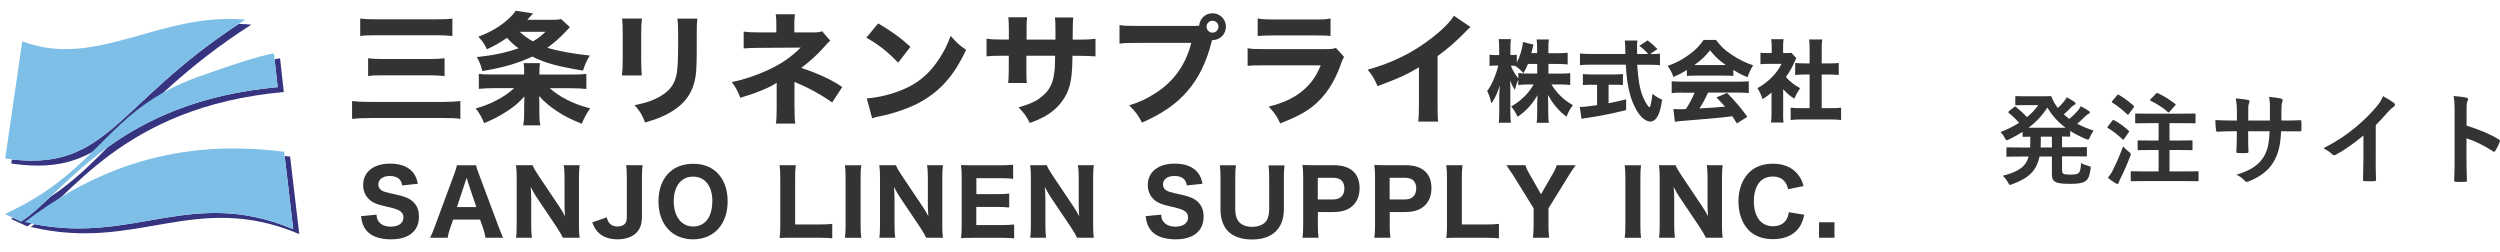<?xml version="1.0" encoding="UTF-8"?><svg id="design" xmlns="http://www.w3.org/2000/svg" viewBox="0 0 297.81 30"><defs><style>.cls-1{fill:none;}.cls-2{fill:#7dbfe6;}.cls-3{fill:#333;}.cls-4{fill:#363480;}</style></defs><g><g><path class="cls-3" d="M41.94,12.04c.62,.07,1.2,.1,2.16,.1h8.61c.89,0,1.48-.03,2.13-.1v2.12c-.59-.09-1.02-.1-2.08-.1h-8.59c-.98,0-1.53,.03-2.23,.1v-2.12Zm.97-9.83c.55,.07,1,.09,1.92,.09h7.08c.92,0,1.37-.01,1.98-.09v2.08c-.62-.07-1.11-.09-1.98-.09h-7.05c-1,0-1.38,.01-1.95,.09V2.21Zm.94,4.73c.46,.06,.91,.09,1.73,.09h5.62c.69,0,1.2-.03,1.76-.09v2.12c-.59-.06-1.07-.09-1.75-.09h-5.59c-.79,0-1.23,.01-1.77,.09v-2.12Z"/><path class="cls-3" d="M68.19,8.88c.72,0,1.23-.03,1.66-.07v1.79c-.48-.06-1.05-.09-1.8-.09h-2.55c.53,.49,1.28,1,2.05,1.38,.78,.4,1.59,.71,2.75,1.02-.46,.66-.63,.98-1,1.83-1.31-.53-2.09-.92-2.93-1.48-.89-.59-1.53-1.12-2.15-1.82,.03,.55,.03,.72,.03,.98v1.11c0,.65,.03,.94,.12,1.4h-2.05c.09-.48,.12-.81,.12-1.41v-1.08c0-.27,.01-.61,.03-.95-.72,.79-1.2,1.2-2.13,1.8-.88,.56-1.57,.92-2.67,1.38-.27-.69-.52-1.12-1-1.76,1.64-.4,3.55-1.41,4.57-2.41h-2.38c-.75,0-1.34,.03-1.82,.09v-1.79c.36,.06,.69,.07,1.36,.07h4.04v-.43c0-.38-.01-.59-.07-.92h1.96c-.06,.32-.07,.55-.07,.94v.42h3.94Zm-.3-5.64c-.14,.14-.2,.19-.45,.46-.69,.75-1.37,1.36-2.24,1.99,1.14,.36,3.22,.75,5.06,.92-.42,.72-.52,.94-.81,1.8-3-.49-4.54-.91-6.04-1.67-1.67,.79-3.52,1.33-5.96,1.72-.17-.71-.32-1.1-.65-1.66,1.93-.2,3.62-.56,4.97-1.05-.58-.43-.84-.66-1.38-1.24-.88,.61-1.48,.94-2.39,1.36-.26-.58-.5-.94-1.02-1.5,1.95-.71,3.58-1.85,4.46-3.09l2.06,.32q-.42,.48-.69,.76h2.81c.59,0,.84-.01,1.23-.09l1.04,.97Zm-5.98,.55c.53,.49,.94,.78,1.57,1.14,.65-.39,.94-.61,1.5-1.14h-3.07Z"/><path class="cls-3" d="M76.47,2.21c-.06,.48-.09,1.01-.09,1.96v2.83c0,.89,.03,1.6,.07,1.99h-2.36c.06-.53,.09-1.07,.09-2.02v-2.8c0-1.11-.01-1.44-.07-1.96h2.36Zm6.6,.01c-.06,.52-.07,.82-.07,1.92v1.53c0,2.39-.06,3.27-.29,4.15-.4,1.56-1.37,2.73-2.97,3.63-.81,.46-1.57,.76-2.9,1.14-.35-.92-.53-1.24-1.24-2.06,1.27-.26,2.02-.5,2.81-.92,1.33-.71,1.98-1.54,2.21-2.88,.1-.58,.16-1.77,.16-3.19v-1.37c0-1.1-.01-1.36-.09-1.95h2.38Z"/><path class="cls-3" d="M94.65,12.89c0,.91,.01,1.37,.09,1.83h-2.31c.07-.5,.09-.97,.09-1.85v-3.01c-.74,.53-2.35,1.2-4.33,1.79-.35-.88-.49-1.15-1.01-1.87,1.5-.32,2.88-.78,4.31-1.44,1.56-.71,2.78-1.56,3.89-2.67l-4.79,.03c-.94,0-1.47,.03-2,.07V3.76c.66,.09,.98,.1,2.03,.1h1.86v-.65c0-.74-.01-1.11-.07-1.51h2.28c-.06,.46-.07,.88-.07,1.48v.68h2.36c.42,0,.69-.04,.95-.14l.97,1.12q-.23,.19-.63,.65c-.85,.97-1.79,1.83-2.83,2.6,1.92,.62,3.68,1.43,4.89,2.28l-1.2,1.83c-1.37-.95-2.7-1.69-4.14-2.29-.17-.06-.2-.09-.35-.16v3.14Z"/><path class="cls-3" d="M104.61,2.78c1.86,1.12,2.68,1.73,3.84,2.8l-1.46,1.89c-1.2-1.27-2.41-2.22-3.79-2.98l1.41-1.7Zm-1.36,8.94c1.33-.09,2.97-.48,4.3-1.05,1.83-.76,3.11-1.85,4.24-3.53,.65-.97,1.04-1.74,1.46-2.87,.68,.79,.94,1.04,1.83,1.67-1.43,3.09-3.13,4.99-5.64,6.32-1.15,.61-2.81,1.2-4.2,1.5q-.36,.07-.63,.13c-.33,.07-.42,.1-.72,.2l-.63-2.36Z"/><path class="cls-3" d="M125.73,4.72v-1.05c0-.87-.01-1.23-.06-1.59h2.18q-.06,.61-.06,1.4,0,.27-.01,1.24h.76c.92,0,1.41-.03,1.96-.1v2.1c-.5-.04-1.1-.07-1.93-.07h-.81c-.03,1.4-.04,1.64-.1,2.19-.13,1.31-.42,2.16-1.01,3.04-.58,.86-1.38,1.57-2.45,2.12-.43,.23-.76,.37-1.53,.65-.39-.79-.62-1.12-1.33-1.86,1.38-.4,2.12-.75,2.78-1.3,1.01-.82,1.41-1.74,1.53-3.42,.01-.29,.03-.61,.04-1.43h-3.42v1.59c0,1.05,0,1.21,.06,1.66h-2.23c.04-.36,.07-.88,.07-1.69v-1.56h-.72c-1.01,0-1.28,.01-1.93,.07v-2.1c.66,.09,.94,.1,1.98,.1h.68v-1.02c0-.74-.01-1.2-.07-1.63h2.25c-.07,.56-.07,.69-.07,1.59v1.07h3.45Z"/><path class="cls-3" d="M142.23,3.09c.17,0,.35,0,.62-.03,.06-.84,.75-1.48,1.59-1.48,.89,0,1.6,.72,1.6,1.6s-.71,1.6-1.59,1.6h-.06l-.06,.2c-.61,2.42-1.53,4.3-2.85,5.84-1.33,1.56-2.96,2.68-5.44,3.79-.48-.92-.71-1.24-1.53-2.06,1.25-.39,2.05-.76,3.1-1.43,2.22-1.41,3.63-3.39,4.3-6.01h-6.32c-1.18,0-1.64,.01-2.23,.09V2.99c.62,.09,1.07,.1,2.26,.1h6.6Zm1.5,.09c0,.39,.32,.71,.71,.71s.71-.32,.71-.71-.32-.71-.71-.71-.71,.32-.71,.71Z"/><path class="cls-3" d="M148.61,5.75c.62,.09,.89,.1,2.18,.1h6.95c.84,0,.98-.01,1.4-.14l.97,1.07c-.16,.26-.22,.4-.4,.91-.74,2.12-1.85,3.78-3.27,4.93-.98,.79-1.96,1.3-3.94,2.08-.39-.85-.59-1.15-1.36-2,1.74-.45,2.84-.95,3.91-1.79,1.05-.84,1.7-1.73,2.28-3.13h-6.56c-1.18,0-1.61,.01-2.15,.07v-2.09Zm1.21-3.55c.52,.09,1,.12,1.99,.12h4.73c1.17,0,1.44-.01,1.96-.12v2.09c-.49-.06-.71-.07-1.93-.07h-4.8c-.92,0-1.5,.03-1.95,.07V2.21Z"/><path class="cls-3" d="M175.17,3.22c-.3,.26-.33,.29-.55,.52-1.1,1.14-2.19,2.09-3.37,2.94v5.68c0,1.15,.01,1.64,.07,2.13h-2.38c.07-.55,.09-.91,.09-2.09v-4.38c-1.5,.89-2.32,1.27-4.93,2.24-.39-.89-.56-1.18-1.17-1.96,2.91-.81,5.32-1.99,7.6-3.75,1.27-.98,2.23-1.95,2.67-2.67l1.98,1.34Z"/></g><g><path class="cls-3" d="M184.45,8.77h1.41c.52,0,.85-.02,1.19-.06v1.41c-.37-.04-.71-.06-1.2-.06h-1.04c.66,1.06,1.52,1.89,2.56,2.47-.35,.46-.48,.68-.76,1.37-.89-.65-1.66-1.56-2.21-2.6,.02,.35,.03,.71,.03,1v1.06c0,.5,.02,.93,.07,1.27h-1.44c.04-.36,.06-.79,.06-1.27v-.97c0-.3,.01-.64,.03-1.05-.65,1.12-1.36,1.89-2.37,2.57-.24-.52-.42-.82-.76-1.23,.59-.33,1.02-.65,1.58-1.19,.36-.34,.7-.78,1.11-1.43h-.64c-.48,0-.97,.03-1.21,.07v-.65c-.24,.61-.24,.62-.4,1.23-.27-.41-.39-.65-.57-1.15,.02,.32,.03,.82,.03,1.25v2.47c0,.54,.02,.99,.06,1.34h-1.44c.04-.36,.06-.8,.06-1.34v-1.88c0-.24,.02-.7,.05-1.2-.27,.89-.58,1.56-.99,2.12-.12-.58-.27-1-.5-1.48,.52-.66,1.05-1.89,1.32-3.03h-.34c-.32,0-.52,.01-.7,.05v-1.35c.18,.04,.37,.05,.7,.05h.45v-.78c0-.53-.02-.84-.06-1.12h1.46c-.04,.3-.06,.62-.06,1.1v.79h.23c.24,0,.35-.01,.53-.04v.95c.39-.74,.69-1.76,.73-2.46l1.26,.32c-.04,.13-.07,.27-.16,.61-.04,.17-.05,.22-.1,.4h.69v-.59c0-.46-.02-.74-.06-1.04h1.46c-.04,.29-.06,.58-.06,1.03v.61h1.12c.54,0,.85-.02,1.18-.06v1.4c-.35-.04-.68-.06-1.19-.06h-1.1v1.14Zm-2.44-1.14c-.18,.45-.29,.68-.53,1.08-.36-.4-.54-.56-.99-.87-.15-.01-.21-.01-.31-.01h-.2c.21,.55,.51,1.04,.89,1.51v-.65c.35,.06,.61,.07,1.21,.07h1.04v-1.14h-1.12Z"/><path class="cls-3" d="M196.71,6.44c.51,0,.79-.01,1.03-.05v1.38c-.33-.04-.76-.06-1.31-.06h-1.4c.11,1.75,.31,2.91,.68,3.82,.25,.61,.66,1.25,.79,1.25,.1,0,.23-.62,.35-1.6,.42,.33,.7,.49,1.15,.69-.15,1.05-.32,1.65-.6,2.09-.21,.33-.5,.52-.82,.52-.38,0-.88-.32-1.26-.8-.39-.49-.81-1.34-1.05-2.1-.33-1.07-.51-2.22-.6-3.88h-4.15c-.48,0-.89,.02-1.31,.06v-1.39c.35,.04,.76,.06,1.31,.06h4.1q-.01-.46-.02-.84c0-.27-.03-.57-.05-.76h1.5c-.03,.23-.04,.49-.04,.75q0,.07,.01,.85h1.32c-.33-.37-.67-.68-1.06-.97l.99-.65c.42,.32,.62,.49,1.17,1.03l-.85,.58h.16Zm-7.03,3.65c-.4,0-.79,.02-1.12,.04v-1.31c.25,.03,.67,.05,1.15,.05h2.48c.48,0,.87-.02,1.14-.05v1.31c-.33-.03-.71-.04-1.12-.04h-.59v2.21c.74-.14,1.15-.23,2.09-.47v1.29c-1.96,.47-3.25,.72-4.61,.92-.38,.05-.48,.06-.7,.12l-.21-1.42c.41,0,.9-.05,2.06-.21v-2.43h-.57Z"/><path class="cls-3" d="M200.95,8.34c-.62,.37-.92,.53-1.6,.83-.22-.59-.38-.89-.7-1.32,1.05-.37,1.71-.72,2.56-1.34,.77-.56,1.27-1.07,1.73-1.75h1.48c.54,.73,.98,1.16,1.79,1.71,.89,.6,1.7,1,2.63,1.31-.32,.54-.49,.89-.66,1.42-.64-.25-1.02-.46-1.7-.87v.72c-.3-.03-.57-.04-.99-.04h-3.6c-.33,0-.65,.01-.94,.04v-.71Zm-.55,2.69c-.53,0-.92,.02-1.26,.06v-1.41c.36,.03,.79,.05,1.26,.05h6.66c.51,0,.91-.02,1.26-.05v1.41c-.35-.04-.73-.06-1.26-.06h-3.59c-.29,.66-.64,1.3-1.02,1.88q2.13-.11,3.04-.21c-.34-.38-.51-.57-1.02-1.1l1.27-.53c1.09,1.13,1.55,1.67,2.41,2.84l-1.24,.79c-.3-.47-.39-.61-.56-.86-1.02,.14-1.04,.14-1.62,.19-.52,.05-3.63,.33-4.04,.35-.49,.03-.92,.08-1.17,.13l-.18-1.52c.32,.02,.48,.02,.74,.02,.11,0,.36,0,.75-.01,.41-.65,.78-1.33,1.04-1.95h-1.48Zm5.18-3.28c-.83-.59-1.31-1.04-1.88-1.76-.52,.68-.99,1.12-1.87,1.76h3.75Z"/><path class="cls-3" d="M212.41,13.5c0,.52,.01,.8,.05,1.1h-1.49c.04-.33,.06-.6,.06-1.14v-2.44c-.37,.33-.57,.47-1.07,.79-.2-.59-.36-.93-.61-1.31,.69-.38,1.19-.76,1.75-1.33,.49-.49,.79-.91,1.12-1.56h-1.6c-.4,0-.65,.01-.91,.04v-1.37c.25,.03,.46,.04,.83,.04h.51v-.84c0-.28-.02-.55-.06-.81h1.48c-.04,.23-.06,.48-.06,.82v.83h.37c.33,0,.47-.01,.62-.03l.59,.64c-.11,.18-.15,.28-.24,.48-.31,.7-.59,1.2-1.01,1.76,.49,.56,.98,.93,1.69,1.33-.3,.45-.49,.8-.68,1.26-.56-.36-.88-.63-1.33-1.14v2.87Zm4.6-.62h1.06c.55,0,.88-.01,1.25-.05v1.46c-.39-.04-.85-.06-1.24-.06h-3.56c-.41,0-.82,.02-1.21,.06v-1.46c.39,.04,.71,.05,1.23,.05h1.03v-4h-.68c-.35,0-.69,.02-1.04,.05v-1.43c.3,.03,.61,.05,1.04,.05h.68v-1.67c0-.48-.02-.75-.06-1.18h1.56c-.05,.41-.06,.68-.06,1.18v1.67h.98c.49,0,.75-.01,1.05-.05v1.43c-.36-.03-.68-.05-1.05-.05h-.98v4Z"/></g><g><path class="cls-3" d="M44.85,25.57c.04,.44,.11,.64,.29,.86,.29,.37,.79,.57,1.41,.57,.92,0,1.51-.42,1.51-1.1,0-.33-.14-.59-.41-.76-.33-.21-.66-.32-1.82-.58-.9-.21-1.25-.35-1.66-.64-.59-.45-.91-1.09-.91-1.88,0-1.56,1.24-2.55,3.21-2.55,1.26,0,2.22,.38,2.77,1.1,.27,.36,.4,.67,.54,1.3l-1.87,.2c-.05-.33-.13-.49-.28-.68-.24-.29-.67-.45-1.18-.45-.83,0-1.38,.4-1.38,1.01,0,.29,.13,.52,.36,.69,.23,.15,.45,.22,1,.35,1.16,.24,1.67,.38,2.09,.57,.44,.19,.83,.52,1.07,.92,.21,.35,.32,.78,.32,1.29,0,1.73-1.21,2.72-3.33,2.72-1.37,0-2.4-.38-2.96-1.09-.35-.44-.5-.84-.62-1.67l1.85-.18Z"/><path class="cls-3" d="M57.83,28.32c-.07-.44-.17-.81-.28-1.13l-.36-1.03h-3.21l-.36,1.03c-.17,.48-.23,.76-.29,1.13h-2.1c.17-.32,.32-.67,.54-1.27l2.32-6.26c.19-.53,.28-.81,.34-1.1h2.28c.06,.28,.13,.5,.36,1.1l2.34,6.26c.2,.54,.39,1.01,.52,1.27h-2.1Zm-2.09-6.66c-.03-.1-.07-.2-.16-.49-.06,.22-.07,.28-.15,.49l-1,3.01h2.31l-1.01-3.01Z"/><path class="cls-3" d="M66.59,24.55c.24,.36,.5,.79,.72,1.21-.03-.37-.06-.93-.06-1.33v-3.22c0-.69-.02-1.07-.1-1.53h1.9c-.06,.45-.08,.86-.08,1.54v5.62c0,.63,.02,1.08,.08,1.48h-2c-.13-.29-.38-.72-.72-1.24l-2.44-3.63c-.21-.32-.39-.64-.68-1.19q.01,.13,.04,.5c.01,.18,.03,.63,.03,.84v3.1c0,.72,.02,1.21,.08,1.62h-1.89c.06-.38,.08-.88,.08-1.64v-5.52c0-.58-.02-1.01-.08-1.48h1.98c.1,.28,.31,.66,.69,1.22l2.44,3.64Z"/><path class="cls-3" d="M76.55,19.69c-.06,.44-.08,.75-.08,1.47v4.66c0,.84-.2,1.43-.64,1.89-.52,.52-1.3,.8-2.27,.8-1.03,0-1.82-.3-2.36-.89-.28-.31-.42-.56-.65-1.12l1.71-.61c.16,.5,.3,.72,.56,.89,.18,.13,.47,.2,.75,.2,.36,0,.69-.12,.86-.31,.17-.18,.24-.46,.24-.86v-4.65c0-.71-.02-1.03-.08-1.48h1.95Z"/><path class="cls-3" d="M85.46,20.61c.8,.79,1.22,1.98,1.22,3.37,0,2.74-1.64,4.53-4.12,4.53s-4.12-1.77-4.12-4.52,1.61-4.48,4.12-4.48c1.2,0,2.17,.36,2.9,1.1Zm-.6,3.38c0-1.04-.28-1.85-.79-2.36-.39-.39-.91-.59-1.51-.59-1.41,0-2.3,1.14-2.3,2.93s.89,3.01,2.31,3.01,2.28-1.14,2.28-2.98Z"/><path class="cls-3" d="M94.31,28.32c-.66,0-1.05,.01-1.44,.03,.06-.39,.08-.81,.08-1.48v-5.55c0-.73-.02-1.15-.08-1.64h1.93c-.07,.65-.08,.79-.08,1.61v5.45h2.85c.73,0,1.1-.02,1.57-.07v1.72c-.31-.04-.9-.07-1.57-.07h-3.25Z"/><path class="cls-3" d="M102.6,19.69c-.06,.42-.08,.75-.08,1.47v5.7c0,.68,.02,1.05,.08,1.47h-1.95c.06-.41,.08-.81,.08-1.47v-5.7c0-.73-.02-1.01-.08-1.47h1.95Z"/><path class="cls-3" d="M109.87,24.55c.24,.36,.5,.79,.72,1.21-.03-.37-.06-.93-.06-1.33v-3.22c0-.69-.02-1.07-.1-1.53h1.9c-.06,.45-.08,.86-.08,1.54v5.62c0,.63,.02,1.08,.08,1.48h-2c-.13-.29-.38-.72-.72-1.24l-2.44-3.63c-.21-.32-.39-.64-.68-1.19q.01,.13,.04,.5c.01,.18,.03,.63,.03,.84v3.1c0,.72,.02,1.21,.08,1.62h-1.89c.06-.38,.08-.88,.08-1.64v-5.52c0-.58-.02-1.01-.08-1.48h1.98c.1,.28,.31,.66,.69,1.22l2.44,3.64Z"/><path class="cls-3" d="M120.82,28.4c-.39-.05-.79-.07-1.48-.07h-3.4c-.72,0-1.02,.01-1.46,.03,.06-.42,.08-.8,.08-1.48v-5.77c0-.6-.02-.96-.08-1.45,.44,.02,.71,.03,1.44,.03h3.29c.57,0,.93-.02,1.48-.07v1.68c-.45-.05-.81-.07-1.48-.07h-2.9v1.9h2.42c.59,0,.99-.02,1.49-.07v1.66c-.46-.05-.79-.07-1.49-.07h-2.43v2.16h3.04c.66,0,1-.02,1.47-.07v1.69Z"/><path class="cls-3" d="M127.84,24.55c.24,.36,.5,.79,.72,1.21-.03-.37-.06-.93-.06-1.33v-3.22c0-.69-.02-1.07-.1-1.53h1.9c-.06,.45-.08,.86-.08,1.54v5.62c0,.63,.02,1.08,.08,1.48h-2c-.13-.29-.38-.72-.72-1.24l-2.44-3.63c-.21-.32-.39-.64-.68-1.19q.01,.13,.04,.5c.01,.18,.03,.63,.03,.84v3.1c0,.72,.02,1.21,.08,1.62h-1.89c.06-.38,.08-.88,.08-1.64v-5.52c0-.58-.02-1.01-.08-1.48h1.98c.1,.28,.31,.66,.69,1.22l2.44,3.64Z"/><path class="cls-3" d="M138.32,25.57c.04,.44,.11,.64,.29,.86,.29,.37,.79,.57,1.41,.57,.92,0,1.51-.42,1.51-1.1,0-.33-.14-.59-.41-.76-.33-.21-.66-.32-1.82-.58-.9-.21-1.25-.35-1.66-.64-.59-.45-.91-1.09-.91-1.88,0-1.56,1.24-2.55,3.21-2.55,1.26,0,2.22,.38,2.77,1.1,.27,.36,.4,.67,.54,1.3l-1.87,.2c-.05-.33-.13-.49-.28-.68-.24-.29-.67-.45-1.18-.45-.83,0-1.38,.4-1.38,1.01,0,.29,.13,.52,.36,.69,.23,.15,.45,.22,1,.35,1.16,.24,1.67,.38,2.09,.57,.44,.19,.83,.52,1.07,.92,.21,.35,.32,.78,.32,1.29,0,1.73-1.21,2.72-3.33,2.72-1.37,0-2.4-.38-2.96-1.09-.35-.44-.5-.84-.62-1.67l1.85-.18Z"/><path class="cls-3" d="M153.02,19.69c-.06,.42-.08,.82-.08,1.52v3.72c0,2.29-1.38,3.6-3.79,3.6-1.26,0-2.29-.36-2.9-1.02-.57-.63-.86-1.48-.86-2.59v-3.7c0-.7-.02-1.14-.08-1.53h1.92c-.06,.37-.08,.8-.08,1.53v3.7c0,.67,.13,1.13,.42,1.49,.34,.4,.88,.61,1.6,.61s1.34-.24,1.66-.68c.24-.33,.36-.8,.36-1.41v-3.7c0-.74-.02-1.1-.08-1.53h1.92Z"/><path class="cls-3" d="M155.16,28.32c.06-.44,.08-.86,.08-1.47v-5.75c0-.54-.02-.94-.08-1.45,.48,.02,.83,.03,1.46,.03h2.26c1.07,0,1.86,.27,2.39,.8,.45,.45,.69,1.12,.69,1.91,0,.85-.25,1.55-.75,2.05-.54,.55-1.33,.82-2.36,.82h-1.86v1.57c0,.61,.02,1.06,.08,1.49h-1.91Zm3.64-4.56c.86,0,1.35-.48,1.35-1.32,0-.38-.11-.7-.32-.91-.22-.24-.55-.35-1.03-.35h-1.82v2.58h1.82Z"/><path class="cls-3" d="M163.72,28.32c.06-.44,.08-.86,.08-1.47v-5.75c0-.54-.02-.94-.08-1.45,.48,.02,.83,.03,1.46,.03h2.26c1.07,0,1.86,.27,2.39,.8,.45,.45,.69,1.12,.69,1.91,0,.85-.25,1.55-.75,2.05-.54,.55-1.33,.82-2.36,.82h-1.86v1.57c0,.61,.02,1.06,.08,1.49h-1.91Zm3.64-4.56c.86,0,1.35-.48,1.35-1.32,0-.38-.11-.7-.32-.91-.22-.24-.55-.35-1.03-.35h-1.82v2.58h1.82Z"/><path class="cls-3" d="M173.73,28.32c-.66,0-1.05,.01-1.44,.03,.06-.39,.08-.81,.08-1.48v-5.55c0-.73-.02-1.15-.08-1.64h1.93c-.07,.65-.08,.79-.08,1.61v5.45h2.85c.73,0,1.1-.02,1.57-.07v1.72c-.31-.04-.9-.07-1.57-.07h-3.25Z"/><path class="cls-3" d="M182.61,28.32c.05-.44,.08-.9,.08-1.47v-2.04l-2.44-3.94c-.28-.42-.54-.82-.8-1.19h2.26c.1,.31,.23,.62,.5,1.07l1.36,2.39,1.37-2.38c.28-.47,.42-.8,.5-1.08h2.26c-.23,.32-.59,.85-.8,1.19l-2.44,3.95v2.03c0,.54,.02,.93,.08,1.47h-1.94Z"/><path class="cls-3" d="M195.49,19.69c-.06,.42-.08,.75-.08,1.47v5.7c0,.68,.02,1.05,.08,1.47h-1.95c.06-.41,.08-.81,.08-1.47v-5.7c0-.73-.02-1.01-.08-1.47h1.95Z"/><path class="cls-3" d="M202.75,24.55c.24,.36,.5,.79,.72,1.21-.03-.37-.06-.93-.06-1.33v-3.22c0-.69-.02-1.07-.1-1.53h1.9c-.06,.45-.08,.86-.08,1.54v5.62c0,.63,.02,1.08,.08,1.48h-2c-.13-.29-.38-.72-.72-1.24l-2.44-3.63c-.21-.32-.39-.64-.68-1.19q.01,.13,.04,.5c.01,.18,.03,.63,.03,.84v3.1c0,.72,.02,1.21,.08,1.62h-1.89c.06-.38,.08-.88,.08-1.64v-5.52c0-.58-.02-1.01-.08-1.48h1.98c.1,.28,.31,.66,.69,1.22l2.44,3.64Z"/><path class="cls-3" d="M213.02,22.54c-.11-.38-.19-.58-.35-.81-.32-.47-.83-.7-1.49-.7-.6,0-1.13,.2-1.5,.59-.49,.51-.75,1.33-.75,2.35,0,1.86,.86,2.98,2.28,2.98,.67,0,1.22-.25,1.55-.72,.17-.25,.25-.48,.33-.95l1.85,.3c-.21,.85-.41,1.3-.8,1.75-.63,.75-1.66,1.16-2.92,1.16s-2.24-.38-2.93-1.09c-.77-.8-1.2-2.02-1.2-3.42s.46-2.66,1.32-3.48c.69-.66,1.64-1,2.78-1,1.33,0,2.36,.46,3.03,1.34,.31,.4,.47,.74,.62,1.32l-1.82,.38Z"/><path class="cls-3" d="M218.53,26.48v1.84h-1.84v-1.84h1.84Z"/></g><g><path class="cls-4" d="M28.43,2.85C13.86,12.42,12.85,20.31,1.41,18.99l-.07,.49c12.39,1.81,12.93-6.51,28.53-16.5l.04-.05c-.5-.04-.99-.07-1.48-.08"/><path class="cls-4" d="M33.35,6.95s-.15,0-.64,.11l.37,3.32c-9.4,.85-15.67,3.87-20.21,7.12-1.99,1.99-4.01,4.06-6.94,6-1.26,1.2-2.36,2.21-3.41,2.88l-.95-.44c-.09,.04-.18,.09-.27,.13l1.94,.9c5.06-3.21,11.12-14.24,30.57-16.01l-.45-4.02Z"/><path class="cls-4" d="M3.68,27.04h-.03c-.07-.02-.13,.12,.03,0"/><path class="cls-4" d="M34.57,18.66c-.22-.03-.44-.05-.66-.08l1.02,8.72c-12.04-5.08-18.9,1.75-30.82-.6-.15,.11-.29,.22-.43,.33,0,0,0,0-.01,0,12.64,3.05,19.55-4.39,31.98,.85l-1.09-9.22Z"/><path class="cls-2" d="M.62,18.89L2.65,4.92c8.82,3.35,16.32-3.48,26.54-2.58l-.05,.05C13.55,12.38,13.01,20.7,.62,18.89"/><path class="cls-2" d="M32.63,6.36l.45,4.02C13.64,12.15,7.58,23.18,2.52,26.39l-1.94-.9c11.57-5.29,11.85-12.34,23.11-16.37,7.56-2.7,8.95-2.76,8.95-2.76"/><path class="cls-2" d="M2.92,26.44c-.07-.02-.14,.14,.05,0,7.1-5.43,16.82-10.18,30.88-8.36l1.08,9.22c-12.43-5.25-19.35,2.22-32.01-.86"/></g><rect class="cls-1" width="220" height="30"/></g><g><path class="cls-3" d="M245.65,20.26c0,.23,.04,.35,.13,.42,.11,.08,.34,.12,.88,.12s.8-.06,.95-.19c.16-.14,.25-.42,.3-1.2,.24,.16,.52,.26,.82,.34,.32,.08,.35,.1,.3,.41-.12,.85-.28,1.21-.64,1.44-.34,.22-.86,.3-1.73,.3-.98,0-1.55-.05-1.86-.26-.3-.2-.37-.41-.37-1.01v-1.98h-1.48c-.34,1.67-1.26,2.57-3.24,3.29-.13,.05-.2,.08-.26,.08-.1,0-.14-.08-.26-.3-.17-.31-.4-.6-.61-.78,1.87-.49,2.73-1.06,3.08-2.29h-.9c-1.14,0-1.54,.02-1.61,.02-.13,0-.14-.01-.14-.13v-.86c0-.12,.01-.13,.14-.13,.07,0,.47,.02,1.61,.02h1.08c.01-.26,.02-.55,.02-.88v-.41c-.52,.01-.73,.02-.78,.02-.13,0-.14-.01-.14-.13v-.46c-.5,.32-1.04,.61-1.61,.89-.13,.06-.22,.1-.28,.1-.1,0-.14-.1-.25-.31-.13-.25-.29-.46-.49-.66,.83-.32,1.57-.7,2.22-1.1-.41-.46-.78-.82-1.21-1.16-.06-.05-.1-.08-.1-.12,0-.02,.04-.06,.1-.11l.6-.48c.11-.08,.13-.11,.24-.02,.48,.4,.89,.78,1.31,1.21,.53-.43,.97-.9,1.34-1.43h-1.34c-.9,0-1.19,.02-1.26,.02-.13,0-.14-.01-.14-.13v-.83c0-.12,.01-.13,.14-.13,.07,0,.36,.02,1.26,.02h1.66c.67,0,1.01-.02,1.09-.02,.11,0,.14,.01,.2,.14,.13,.37,.31,.72,.55,1.03,.05,.08,.11,.16,.17,.24,.29-.26,.53-.52,.72-.77,.12-.14,.22-.29,.34-.5,.36,.18,.71,.41,.92,.55,.11,.07,.13,.13,.13,.19,0,.07-.05,.13-.16,.18-.1,.05-.22,.11-.41,.32-.25,.26-.5,.52-.83,.79,.22,.19,.43,.38,.66,.55,.41-.35,.77-.71,1.02-1,.12-.16,.23-.3,.34-.52,.35,.19,.66,.37,.94,.55,.11,.07,.14,.13,.14,.2s-.06,.13-.16,.17c-.12,.05-.22,.11-.42,.32-.26,.26-.58,.55-.92,.85,.6,.32,1.25,.59,1.95,.82-.18,.24-.31,.47-.43,.76-.1,.23-.13,.31-.23,.31-.06,0-.14-.02-.28-.08-.7-.3-1.31-.61-1.85-.96v.56c0,.12-.01,.13-.13,.13-.06,0-.29-.01-.84-.02v1.28h1.21c1.15,0,1.54-.02,1.62-.02,.12,0,.13,.01,.13,.13v.86c0,.12-.01,.13-.13,.13-.08,0-.47-.02-1.62-.02h-1.21v1.62Zm.41-5.04c-.9-.67-1.6-1.45-2.17-2.41-.58,.92-1.33,1.72-2.25,2.41h4.43Zm-1.63,2.34v-1.28h-1.32v.41c0,.31-.01,.6-.02,.88h1.34Z"/><path class="cls-3" d="M251.62,14.39c.1-.12,.13-.12,.24-.06,.59,.32,1.16,.73,1.7,1.22,.05,.05,.07,.07,.07,.1,0,.04-.02,.07-.07,.14l-.54,.77c-.04,.06-.06,.08-.1,.08-.02,0-.06-.02-.11-.07-.52-.5-1.09-.95-1.69-1.31-.06-.04-.08-.06-.08-.08,0-.04,.02-.08,.07-.14l.5-.65Zm.1,5.82c.34-.68,.76-1.6,1.19-2.77,.17,.18,.42,.43,.65,.61,.19,.14,.26,.19,.26,.3,0,.06-.02,.14-.07,.28-.36,.95-.76,1.86-1.16,2.65-.1,.19-.17,.35-.19,.46-.02,.1-.07,.16-.16,.16-.06,0-.13-.02-.22-.07-.28-.17-.59-.37-.92-.66,.25-.31,.42-.55,.62-.95Zm.46-8.85c.1-.12,.13-.12,.23-.06,.6,.35,1.2,.8,1.74,1.28,.05,.04,.07,.07,.07,.11s-.02,.07-.07,.14l-.55,.74c-.1,.13-.11,.12-.2,.04-.53-.5-1.19-1.03-1.76-1.38-.06-.04-.08-.06-.08-.08,0-.04,.02-.07,.08-.14l.55-.65Zm3.44,10.21c-1.18,0-1.6,.02-1.67,.02-.12,0-.13-.01-.13-.13v-.92c0-.13,.01-.14,.13-.14,.07,0,.49,.02,1.67,.02h1.52v-2.55h-.8c-1.13,0-1.51,.02-1.58,.02-.11,0-.12-.01-.12-.13v-.91c0-.12,.01-.13,.12-.13,.07,0,.46,.02,1.58,.02h.8v-2.07h-1.04c-1.15,0-1.55,.02-1.62,.02-.12,0-.13-.01-.13-.13v-.91c0-.12,.01-.13,.13-.13,.07,0,.47,.02,1.62,.02h3.68c1.15,0,1.56-.02,1.63-.02,.12,0,.13,.01,.13,.13v.91c0,.12-.01,.13-.13,.13-.07,0-.48-.02-1.63-.02h-1.34v2.07h1.02c1.14,0,1.51-.02,1.58-.02,.13,0,.14,.01,.14,.13v.91c0,.12-.01,.13-.14,.13-.07,0-.44-.02-1.58-.02h-1.02v2.55h1.68c1.18,0,1.58-.02,1.65-.02,.12,0,.13,.01,.13,.14v.92c0,.12-.01,.13-.13,.13-.07,0-.48-.02-1.65-.02h-4.5Zm1.19-10.4c.12-.11,.14-.11,.25-.06,.62,.26,1.45,.8,2.04,1.25,.06,.04,.08,.06,.08,.1s-.02,.07-.1,.14l-.62,.7c-.1,.11-.13,.13-.23,.04-.55-.52-1.4-1.03-2.04-1.34-.1-.05-.11-.08,.01-.2l.6-.61Z"/><path class="cls-3" d="M272.17,14.36c.59,0,1.26-.01,1.81-.04,.14-.01,.16,.06,.17,.19,.02,.3,.02,.65,0,.95-.01,.16-.04,.2-.2,.19-.41,0-1.14-.01-1.73-.01h-.49c-.07,1.72-.34,2.72-.92,3.69-.6,1-1.57,1.72-2.83,2.23-.17,.07-.26,.11-.34,.11s-.13-.04-.23-.13c-.36-.37-.59-.54-1-.72,1.7-.53,2.63-1.14,3.24-2.12,.47-.77,.66-1.6,.71-3.06h-2.55v.43c0,.71,0,1.36,.04,1.99,.01,.13-.07,.16-.2,.17-.31,.02-.71,.02-1.03,0-.16-.01-.23-.04-.22-.17,.04-.62,.06-1.21,.06-1.97v-.46h-.36c-.65,0-1.61,.04-1.98,.06-.1,0-.13-.07-.14-.23-.05-.25-.06-.67-.08-1.16,.5,.04,1.28,.06,2.21,.06h.36v-.88c0-.77-.02-1.07-.14-1.76,.62,.06,1.21,.12,1.46,.19,.13,.02,.18,.08,.18,.17,0,.07-.04,.16-.07,.25-.08,.22-.08,.34-.08,1.15v.88h2.58v-1.18c.02-.67-.01-1.22-.1-1.64,.46,.05,1.12,.12,1.4,.2,.17,.04,.22,.1,.22,.19,0,.05-.01,.12-.05,.22-.08,.23-.1,.54-.1,1.06v1.14h.42Z"/><path class="cls-3" d="M283,18.89c0,.83,.01,1.54,.04,2.49,.01,.16-.05,.2-.18,.2-.38,.02-.82,.02-1.2,0-.13,0-.18-.05-.17-.19,.01-.86,.05-1.64,.05-2.46v-2.79c-1.06,.89-2.34,1.8-3.3,2.3-.06,.04-.12,.05-.18,.05-.1,0-.17-.04-.25-.12-.28-.28-.67-.52-1.03-.71,1.65-.85,2.67-1.55,3.78-2.46,.95-.78,1.81-1.62,2.55-2.51,.41-.48,.56-.72,.76-1.24,.54,.3,1.07,.62,1.33,.84,.07,.05,.1,.12,.1,.18,0,.1-.07,.2-.17,.26-.2,.13-.4,.31-.72,.66-.47,.56-.91,1.03-1.4,1.51v3.97Z"/><path class="cls-3" d="M293.84,14.97c1.46,.46,2.63,.92,3.81,1.63,.13,.07,.19,.16,.13,.31-.16,.4-.35,.77-.52,1.04-.05,.08-.1,.13-.16,.13-.04,0-.08-.01-.13-.06-1.1-.71-2.18-1.24-3.15-1.54v2.65c0,.78,.02,1.49,.05,2.35,.01,.14-.05,.18-.22,.18-.35,.02-.72,.02-1.07,0-.17,0-.23-.04-.23-.18,.04-.89,.05-1.6,.05-2.36v-5.9c0-.9-.04-1.3-.12-1.78,.55,.04,1.15,.1,1.5,.19,.17,.04,.23,.11,.23,.2,0,.07-.04,.17-.1,.28-.08,.16-.08,.46-.08,1.13v1.72Z"/></g></svg>